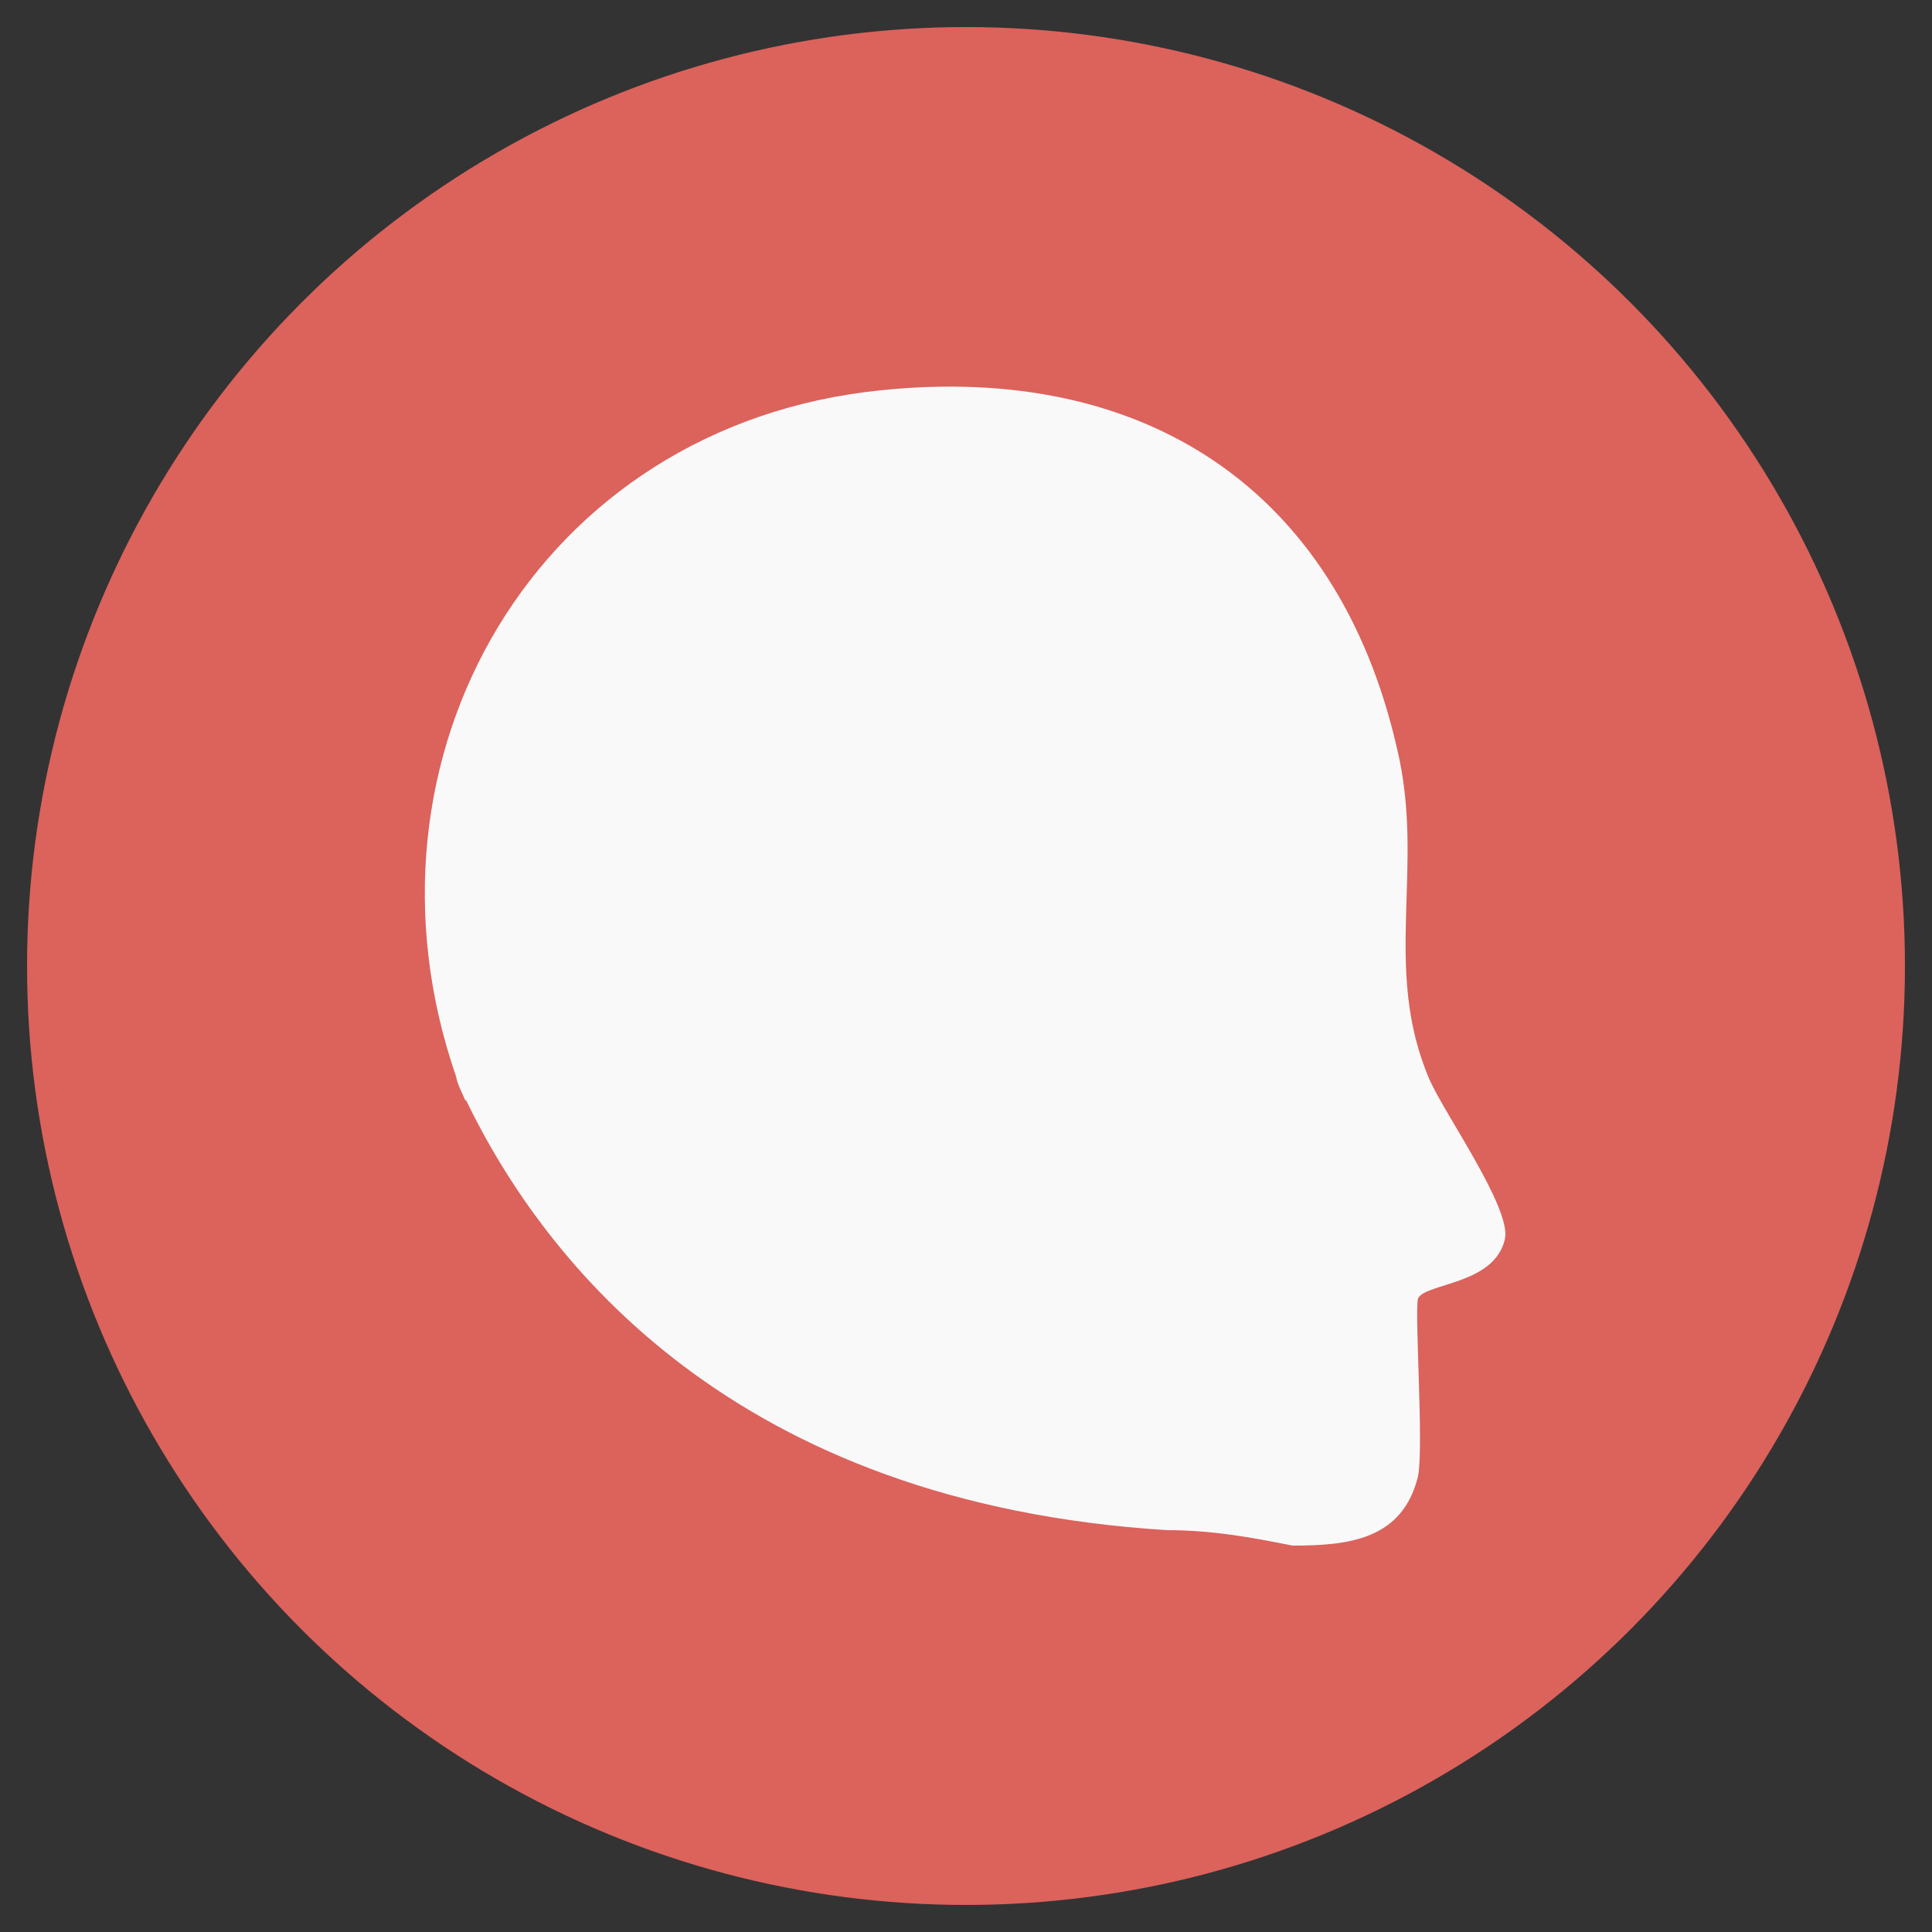 <?xml version="1.0" encoding="UTF-8"?>
<svg id="Camada_1" xmlns="http://www.w3.org/2000/svg" version="1.1" viewBox="0 0 100 100">
  <rect x="0" y="0" width="100" height="100" fill="#333333" stroke="none"/>
  <!-- Generator: Adobe Illustrator 29.0.0, SVG Export Plug-In . SVG Version: 2.1.0 Build 186)  -->
  <defs>
    <style>
      .st0 {
        fill: #f9f9f9;
      }

      .st1 {
        fill: #dc625c;
      }
    </style>
  </defs>
  <circle class="st1" cx="50" cy="50" r="48.6"/>
  <path class="st0" d="M24.1,56.9c4.1,8.5,13.9,20.9,36.3,22.3,2.4,0,4.5.4,6.5.8,2.9,0,5.7-.3,6.5-3.6.3-1.6-.2-8.6,0-9.2.4-.8,4-.7,4.5-3.1.3-1.6-3.1-6.4-3.9-8.2-2.5-5.8-.2-11-1.7-17.2-3.1-13.5-13.2-19.9-26.7-18.5-17.8,1.8-27.7,19-22,35.5.1.5.3.8.5,1.3h0Z"/>
</svg>